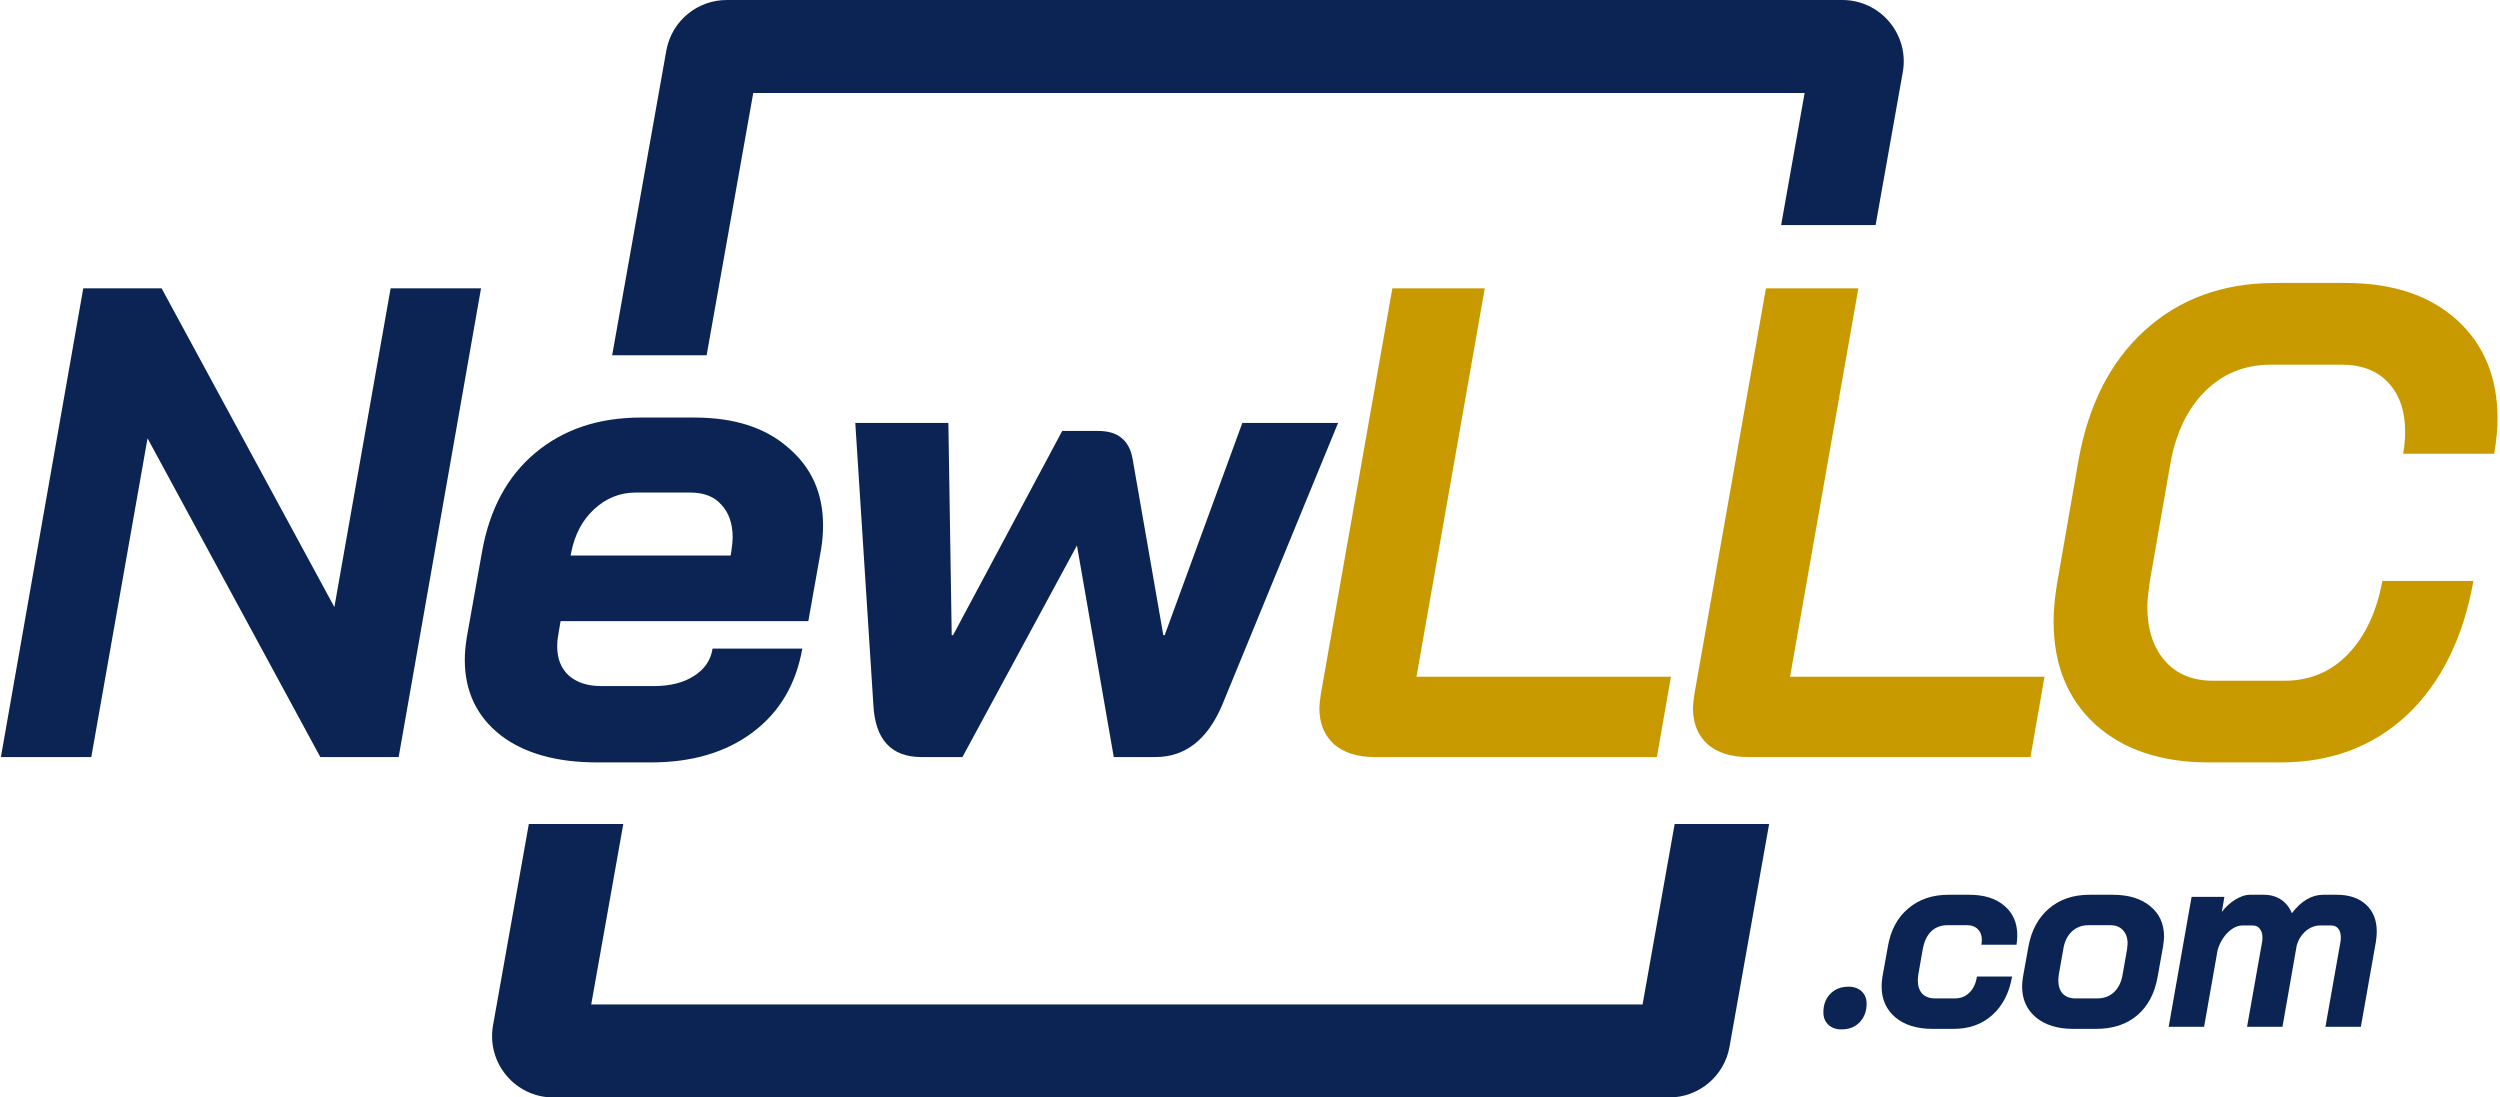 <svg width="672" height="295" viewBox="0 0 672 295" fill="none" xmlns="http://www.w3.org/2000/svg">
<path d="M22.38 77.5H43.44L89.88 163.18L105 77.5H129.3L107.16 203.5H86.1L39.66 117.82L24.54 203.5H0.24L22.38 77.5Z" fill="#0B2453"/>
<path d="M160.579 204.94C149.539 204.94 140.839 202.48 134.479 197.56C128.119 192.52 124.939 185.8 124.939 177.4C124.939 175.48 125.119 173.44 125.479 171.28L129.619 148.06C131.659 136.78 136.399 128.02 143.839 121.78C151.399 115.42 160.879 112.24 172.279 112.24H186.679C197.359 112.24 205.759 114.94 211.879 120.34C218.119 125.62 221.239 132.58 221.239 141.22C221.239 143.38 221.059 145.54 220.699 147.7L217.279 166.96H150.679L149.959 171.28C149.839 171.88 149.779 172.72 149.779 173.8C149.779 177.04 150.799 179.62 152.839 181.54C154.999 183.46 157.939 184.42 161.659 184.42H175.699C180.139 184.42 183.739 183.52 186.499 181.72C189.379 179.92 191.059 177.46 191.539 174.34H215.659C213.979 183.94 209.539 191.44 202.339 196.84C195.139 202.24 186.019 204.94 174.979 204.94H160.579ZM196.399 149.32L196.579 148.24C196.819 146.56 196.939 145.3 196.939 144.46C196.939 140.74 195.919 137.8 193.879 135.64C191.959 133.48 189.199 132.4 185.599 132.4H170.839C166.639 132.4 162.919 133.9 159.679 136.9C156.559 139.78 154.519 143.62 153.559 148.42L153.379 149.32H196.399Z" fill="#0B2453"/>
<path d="M247.722 203.5C239.562 203.5 235.242 198.82 234.762 189.46L229.902 113.68H254.922L255.822 170.74H256.182L285.522 115.84H295.062C297.822 115.84 299.922 116.44 301.362 117.64C302.922 118.84 303.942 120.7 304.422 123.22L312.702 170.74H313.062L333.942 113.68H359.682L328.542 189.46C324.582 198.82 318.582 203.5 310.542 203.5H299.382L289.482 146.62L258.702 203.5H247.722Z" fill="#0B2453"/>
<path d="M369.586 203.5C364.906 203.5 361.246 202.36 358.606 200.08C355.966 197.68 354.646 194.44 354.646 190.36C354.646 189.64 354.766 188.44 355.006 186.76L374.266 77.5H399.106L380.746 181.9H449.146L445.366 203.5H369.586Z" fill="#C99A00"/>
<path d="M470.006 203.5C465.326 203.5 461.667 202.36 459.026 200.08C456.386 197.68 455.066 194.44 455.066 190.36C455.066 189.64 455.186 188.44 455.426 186.76L474.686 77.5H499.526L481.166 181.9H549.566L545.786 203.5H470.006Z" fill="#C99A00"/>
<path d="M593.761 204.94C580.921 204.94 570.721 201.52 563.161 194.68C555.721 187.84 552.001 178.6 552.001 166.96C552.001 164.2 552.301 160.9 552.901 157.06L558.661 123.94C561.301 108.94 567.241 97.24 576.481 88.84C585.841 80.32 597.541 76.06 611.581 76.06H630.481C643.081 76.06 653.041 79.36 660.361 85.96C667.681 92.56 671.341 101.44 671.341 112.6C671.341 115.24 671.041 118.36 670.441 121.96H645.961C646.321 119.92 646.501 117.94 646.501 116.02C646.501 110.5 645.001 106.12 642.001 102.88C639.001 99.64 634.801 98.02 629.401 98.02H610.501C603.421 98.02 597.481 100.42 592.681 105.22C587.881 110.02 584.761 116.62 583.321 125.02L577.921 155.98C577.441 159.34 577.201 161.68 577.201 163C577.201 169.12 578.761 173.98 581.881 177.58C585.001 181.18 589.321 182.98 594.841 182.98H614.101C620.821 182.98 626.461 180.64 631.021 175.96C635.701 171.16 638.821 164.56 640.381 156.16H664.861C662.101 171.52 656.161 183.52 647.041 192.16C637.921 200.68 626.581 204.94 613.021 204.94H593.761Z" fill="#C99A00"/>
<path d="M158.917 270H441.526L450.148 221.5H475.539L464.893 281.388C463.493 289.263 456.646 295 448.648 295H148.773C138.505 295 130.731 285.722 132.528 275.612L142.148 221.5H167.539L158.917 270ZM495.226 0C505.494 0.001 513.268 9.278 511.471 19.388L504.163 60.5H478.77L485.081 25H202.473L189.94 95.5H164.548L179.106 13.612L179.175 13.244C180.72 5.559 187.478 2.09848e-05 195.351 0H495.226Z" fill="#0B2453"/>
<path d="M494.954 276.7C493.508 276.7 492.341 276.28 491.454 275.44C490.568 274.6 490.124 273.503 490.124 272.15C490.124 270.097 490.731 268.44 491.944 267.18C493.204 265.873 494.861 265.22 496.914 265.22C498.361 265.22 499.528 265.64 500.414 266.48C501.301 267.32 501.744 268.417 501.744 269.77C501.744 271.823 501.114 273.503 499.854 274.81C498.641 276.07 497.008 276.7 494.954 276.7ZM519.427 276.56C515.274 276.56 511.96 275.533 509.487 273.48C507.014 271.38 505.777 268.603 505.777 265.15C505.777 264.357 505.847 263.517 505.987 262.63L507.457 254.44C508.204 250.053 510.024 246.647 512.917 244.22C515.81 241.747 519.427 240.51 523.767 240.51H529.297C533.31 240.51 536.46 241.49 538.747 243.45C541.08 245.41 542.247 248.07 542.247 251.43C542.247 252.177 542.177 253.017 542.037 253.95H532.587C532.68 253.39 532.727 252.97 532.727 252.69C532.727 251.477 532.377 250.52 531.677 249.82C530.977 249.073 530.02 248.7 528.807 248.7H523.417C521.69 248.7 520.244 249.26 519.077 250.38C517.957 251.5 517.21 253.087 516.837 255.14L515.647 261.93C515.554 262.677 515.507 263.213 515.507 263.54C515.507 265.033 515.904 266.223 516.697 267.11C517.537 267.95 518.657 268.37 520.057 268.37H525.447C527.034 268.37 528.34 267.857 529.367 266.83C530.44 265.803 531.117 264.357 531.397 262.49H540.847C540.1 266.877 538.327 270.33 535.527 272.85C532.774 275.323 529.32 276.56 525.167 276.56H519.427ZM557.197 276.56C553.09 276.56 549.777 275.533 547.257 273.48C544.784 271.38 543.547 268.627 543.547 265.22C543.547 264.38 543.617 263.54 543.757 262.7L545.227 254.51C546.02 250.123 547.864 246.693 550.757 244.22C553.65 241.747 557.29 240.51 561.677 240.51H567.907C572.154 240.51 575.514 241.537 577.987 243.59C580.46 245.597 581.697 248.327 581.697 251.78C581.697 252.293 581.604 253.203 581.417 254.51L579.947 262.7C579.154 267.087 577.334 270.493 574.487 272.92C571.64 275.347 567.954 276.56 563.427 276.56H557.197ZM563.777 268.37C565.55 268.37 567.044 267.81 568.257 266.69C569.47 265.523 570.24 263.937 570.567 261.93L571.757 255.14C571.85 254.393 571.897 253.88 571.897 253.6C571.897 252.107 571.477 250.917 570.637 250.03C569.844 249.143 568.724 248.7 567.277 248.7H561.327C559.554 248.7 558.06 249.283 556.847 250.45C555.68 251.57 554.934 253.133 554.607 255.14L553.417 261.93C553.324 262.677 553.277 263.213 553.277 263.54C553.277 265.033 553.674 266.223 554.467 267.11C555.307 267.95 556.427 268.37 557.827 268.37H563.777ZM628.09 240.51C631.45 240.51 634.086 241.397 636 243.17C637.913 244.943 638.87 247.347 638.87 250.38C638.87 251.22 638.8 252.107 638.66 253.04L634.6 276H625.08L629.14 253.04C629.186 252.76 629.21 252.387 629.21 251.92C629.21 250.94 628.976 250.17 628.51 249.61C628.09 249.05 627.46 248.77 626.62 248.77H623.61C622.256 248.77 620.996 249.26 619.83 250.24C618.71 251.173 617.893 252.433 617.38 254.02L613.53 276H604.01L608.07 253.11C608.116 252.83 608.14 252.457 608.14 251.99C608.14 251.01 607.906 250.24 607.44 249.68C607.02 249.073 606.39 248.77 605.55 248.77H602.82C601.466 248.77 600.16 249.377 598.9 250.59C597.64 251.803 596.706 253.39 596.1 255.35L592.46 276H582.94L589.1 241.07H597.92L597.22 245.13C598.293 243.73 599.53 242.61 600.93 241.77C602.33 240.93 603.59 240.51 604.71 240.51H608.49C610.31 240.51 611.873 240.953 613.18 241.84C614.486 242.727 615.443 243.94 616.05 245.48C618.57 242.167 621.393 240.51 624.52 240.51H628.09Z" fill="#0B2453"/>
</svg>
